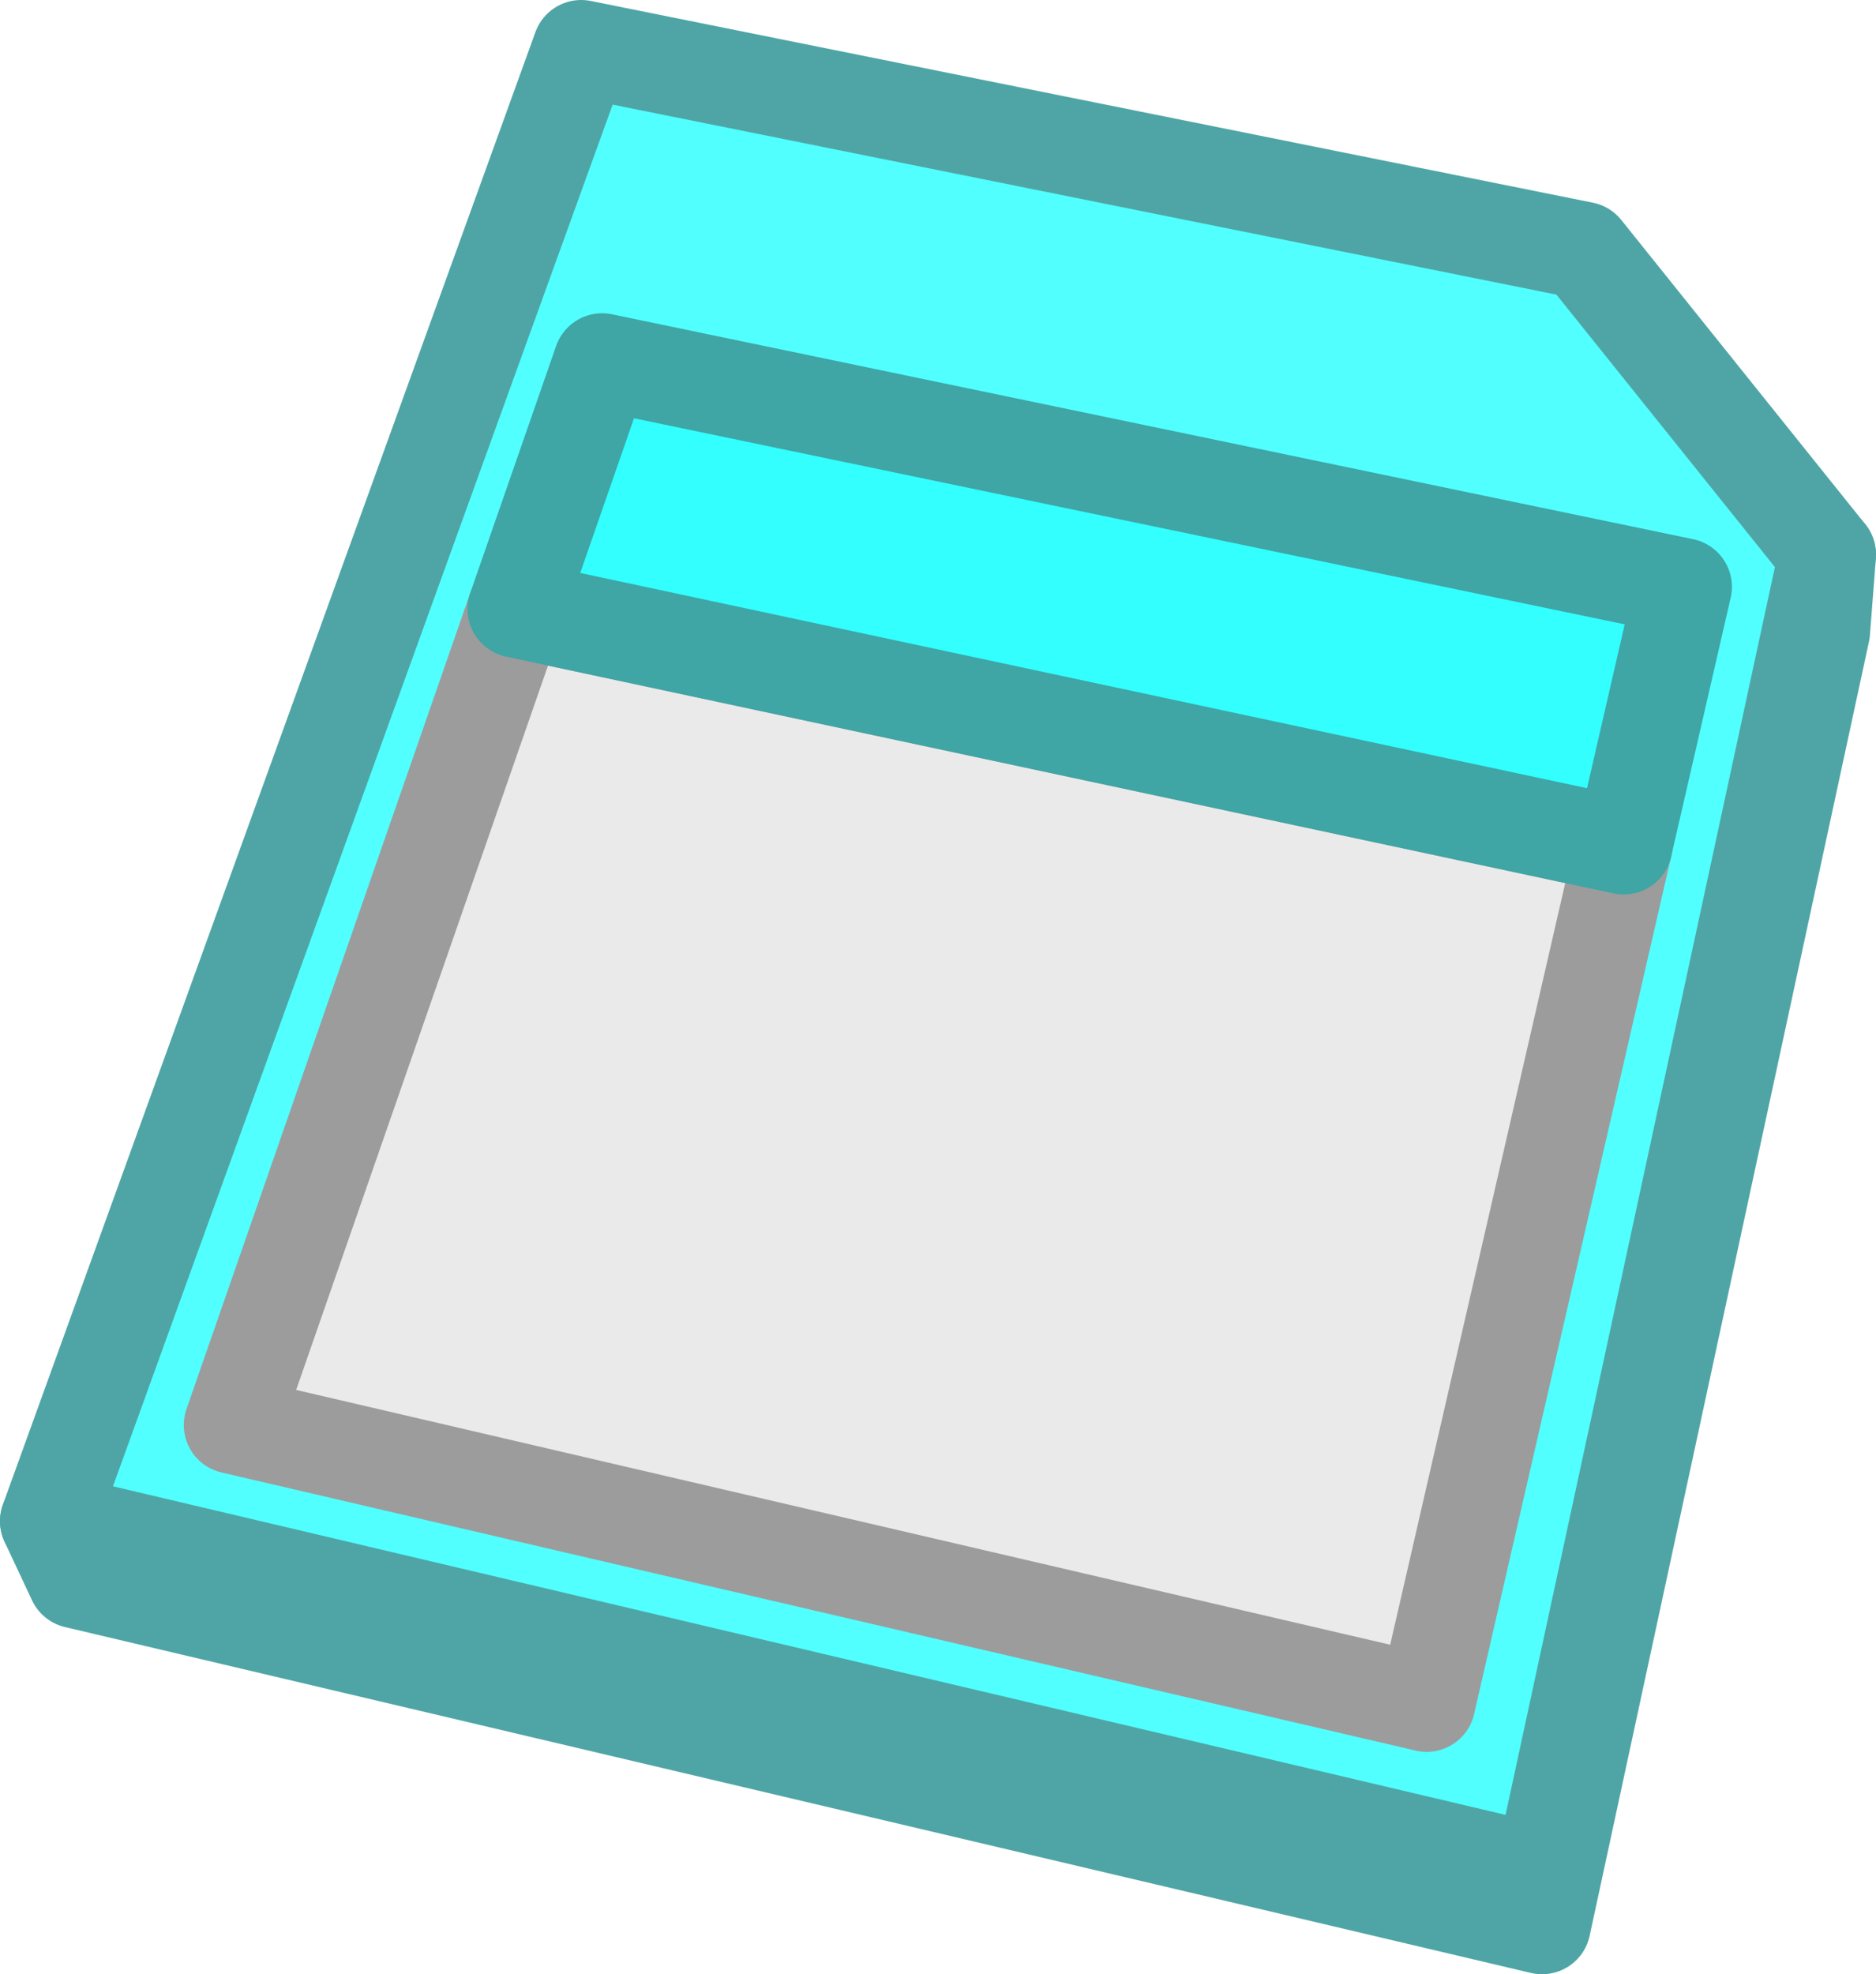 <?xml version="1.0" encoding="UTF-8" standalone="no"?>
<!-- Created with Inkscape (http://www.inkscape.org/) -->

<svg
   width="19.281mm"
   height="20.286mm"
   viewBox="0 0 19.281 20.286"
   version="1.1"
   id="svg1"
   inkscape:version="1.4.2 (f4327f4, 2025-05-13)"
   sodipodi:docname="Items.svg"
   xml:space="preserve"
   inkscape:export-filename="StarTrails\Media\Indium.svg"
   inkscape:export-xdpi="96"
   inkscape:export-ydpi="96"
   xmlns:inkscape="http://www.inkscape.org/namespaces/inkscape"
   xmlns:sodipodi="http://sodipodi.sourceforge.net/DTD/sodipodi-0.dtd"
   xmlns="http://www.w3.org/2000/svg"
   xmlns:svg="http://www.w3.org/2000/svg"><sodipodi:namedview
     id="namedview1"
     pagecolor="#ffffff"
     bordercolor="#ffffff"
     borderopacity="1"
     inkscape:showpageshadow="false"
     inkscape:pageopacity="0"
     inkscape:pagecheckerboard="1"
     inkscape:deskcolor="#ededed"
     inkscape:document-units="mm"
     inkscape:export-bgcolor="#ffffff00"
     showguides="false"
     inkscape:zoom="1.3885733"
     inkscape:cx="582.6124"
     inkscape:cy="373.40486"
     inkscape:window-width="1920"
     inkscape:window-height="1009"
     inkscape:window-x="-8"
     inkscape:window-y="-8"
     inkscape:window-maximized="1"
     inkscape:current-layer="layer1"
     labelstyle="default"><inkscape:page
       x="0"
       y="0"
       width="19.281"
       height="20.286"
       id="page2"
       margin="0"
       bleed="0" /></sodipodi:namedview><defs
     id="defs1" /><g
     inkscape:label="Layer 1"
     inkscape:groupmode="layer"
     id="layer1"
     transform="translate(310.001,-729.492)"><g
       id="g867"
       transform="translate(-284.561,698.851)"><path
         id="path864"
         style="fill:#4fa5a5;fill-opacity:1;stroke:#4fa5a5;stroke-width:1;stroke-linecap:round;stroke-linejoin:round;stroke-miterlimit:999;stroke-opacity:1;paint-order:fill markers stroke"
         d="m -19.287,32.025 -5.031,13.909 -0.622,0.338 0.282,0.601 15.067,3.554 2.871,-13.299 0.061,-0.787 -0.482,0.262 -2.04,-2.543 z" /><path
         id="path865"
         style="fill:#52ffff;fill-opacity:1;stroke:#4fa5a5;stroke-width:1;stroke-linecap:round;stroke-linejoin:round;stroke-miterlimit:999;stroke-opacity:1;paint-order:fill markers stroke"
         d="m -9.167,33.214 -10.3,-2.073 -5.473,15.13 15.355,3.622 2.926,-13.552 z"
         sodipodi:nodetypes="cccccc" /><path
         id="path866"
         style="fill:#eaeaea;fill-opacity:1;stroke:#9c9c9c;stroke-width:1;stroke-linecap:round;stroke-linejoin:round;stroke-miterlimit:999;stroke-opacity:1;paint-order:fill markers stroke"
         d="m -20.135,36.899 -2.916,8.385 12.274,2.858 2.025,-8.81 z" /><path
         id="path867"
         style="fill:#33ffff;fill-opacity:1;stroke:#3fa5a5;stroke-width:1;stroke-linecap:round;stroke-linejoin:round;stroke-miterlimit:999;stroke-opacity:1;paint-order:fill markers stroke"
         d="m -20.135,36.899 11.383,2.433 0.612,-2.661 -11.112,-2.311 z" /></g></g></svg>
